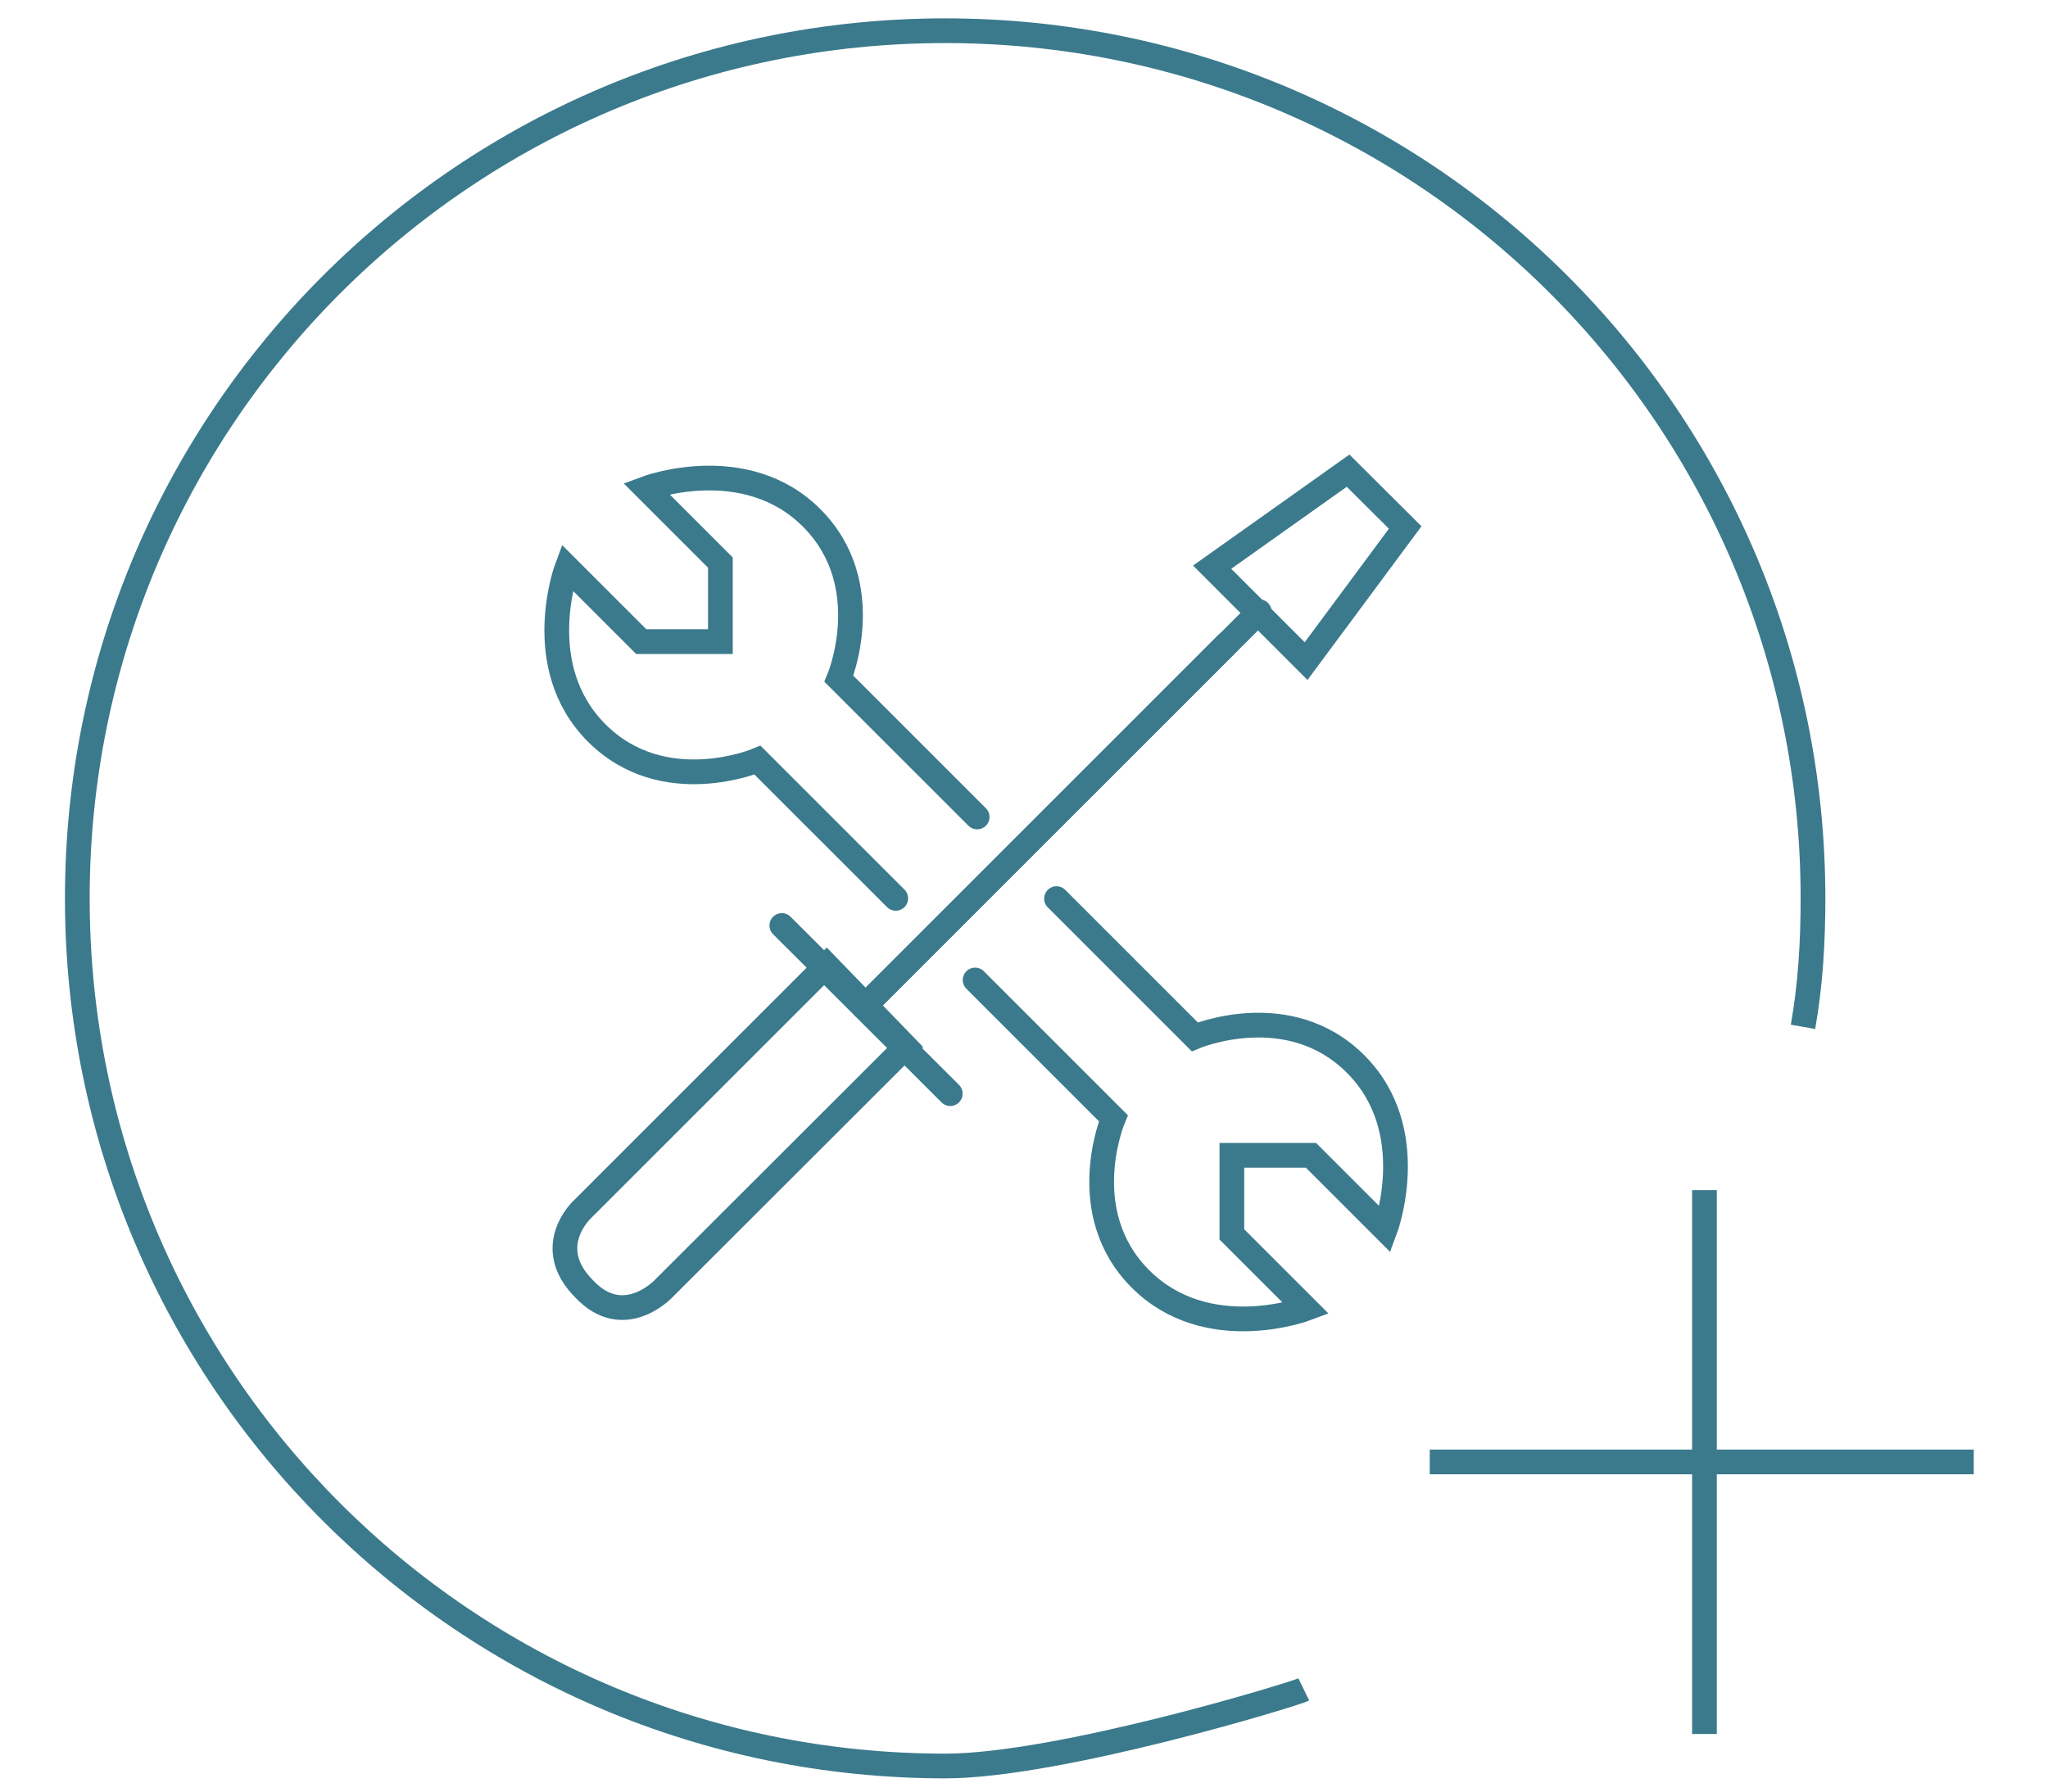 <?xml version="1.0" encoding="UTF-8"?>
<svg xmlns="http://www.w3.org/2000/svg" xmlns:xlink="http://www.w3.org/1999/xlink" version="1.1" id="Ebene_1" x="0px" y="0px" viewBox="0 0 800 700" xml:space="preserve">
<polygon fill="none" stroke="#3B7A8C" stroke-width="9.658" points="548.9,206.1 510.2,258.3 473.5,221.6 526.6,183.9 "></polygon>
<line fill="none" stroke="#3B7A8C" stroke-width="9.658" stroke-linecap="round" x1="337.4" y1="393.5" x2="479.3" y2="251.5"></line>
<line fill="none" stroke="#3B7A8C" stroke-width="9.658" stroke-linecap="round" x1="491.9" y1="239" x2="338.3" y2="392.5"></line>
<line fill="none" stroke="#3B7A8C" stroke-width="9.658" stroke-linecap="round" x1="371.2" y1="427.3" x2="305.4" y2="361.6"></line>
<g>
	<path fill="none" stroke="#3B7A8C" stroke-width="9.658" d="M353.8,409l-94.7,94.6c0,0-15.5,16.4-30.9,0   c-16.4-16.4-0.9-30.9-0.9-30.9l95.6-95.6L353.8,409z"></path>
	<path fill="none" stroke="#3B7A8C" stroke-width="9.658" stroke-linecap="round" d="M380.9,382.9l54,54c0,0-15.5,36.7,10.6,62.8   c26.1,26.1,64.7,11.6,64.7,11.6l-29-29v-30.9h30.9l29,29c0,0,14.5-38.7-11.6-64.7c-26.1-26.1-62.8-10.6-62.8-10.6l-54-54"></path>
	<path fill="none" stroke="#3B7A8C" stroke-width="9.658" stroke-linecap="round" d="M349.9,351l-54-54c0,0-36.7,15.5-62.8-10.6   s-11.6-64.7-11.6-64.7l29,29h30.9v-30.9l-29-29c0,0,38.7-14.5,64.7,11.6c26,26.1,10.6,62.8,10.6,62.8l54,54"></path>
	<path fill="none" stroke="#3B7A8C" stroke-width="9.658" d="M704.3,401.2c2.9-16.4,3.9-32.9,3.9-50.2c0-187.4-151.7-339-339-339   c-187.4,0-339,151.7-339,339s151.7,339,339,339c44.4,0,136.2-28,140.1-29.9"></path>
</g>
<line fill="none" stroke="#3B7A8C" stroke-width="9.658" x1="665.8" y1="465" x2="665.8" y2="677.5"></line>
<line fill="none" stroke="#3B7A8C" stroke-width="9.658" x1="558.5" y1="571.2" x2="771" y2="571.2"></line>
</svg>
